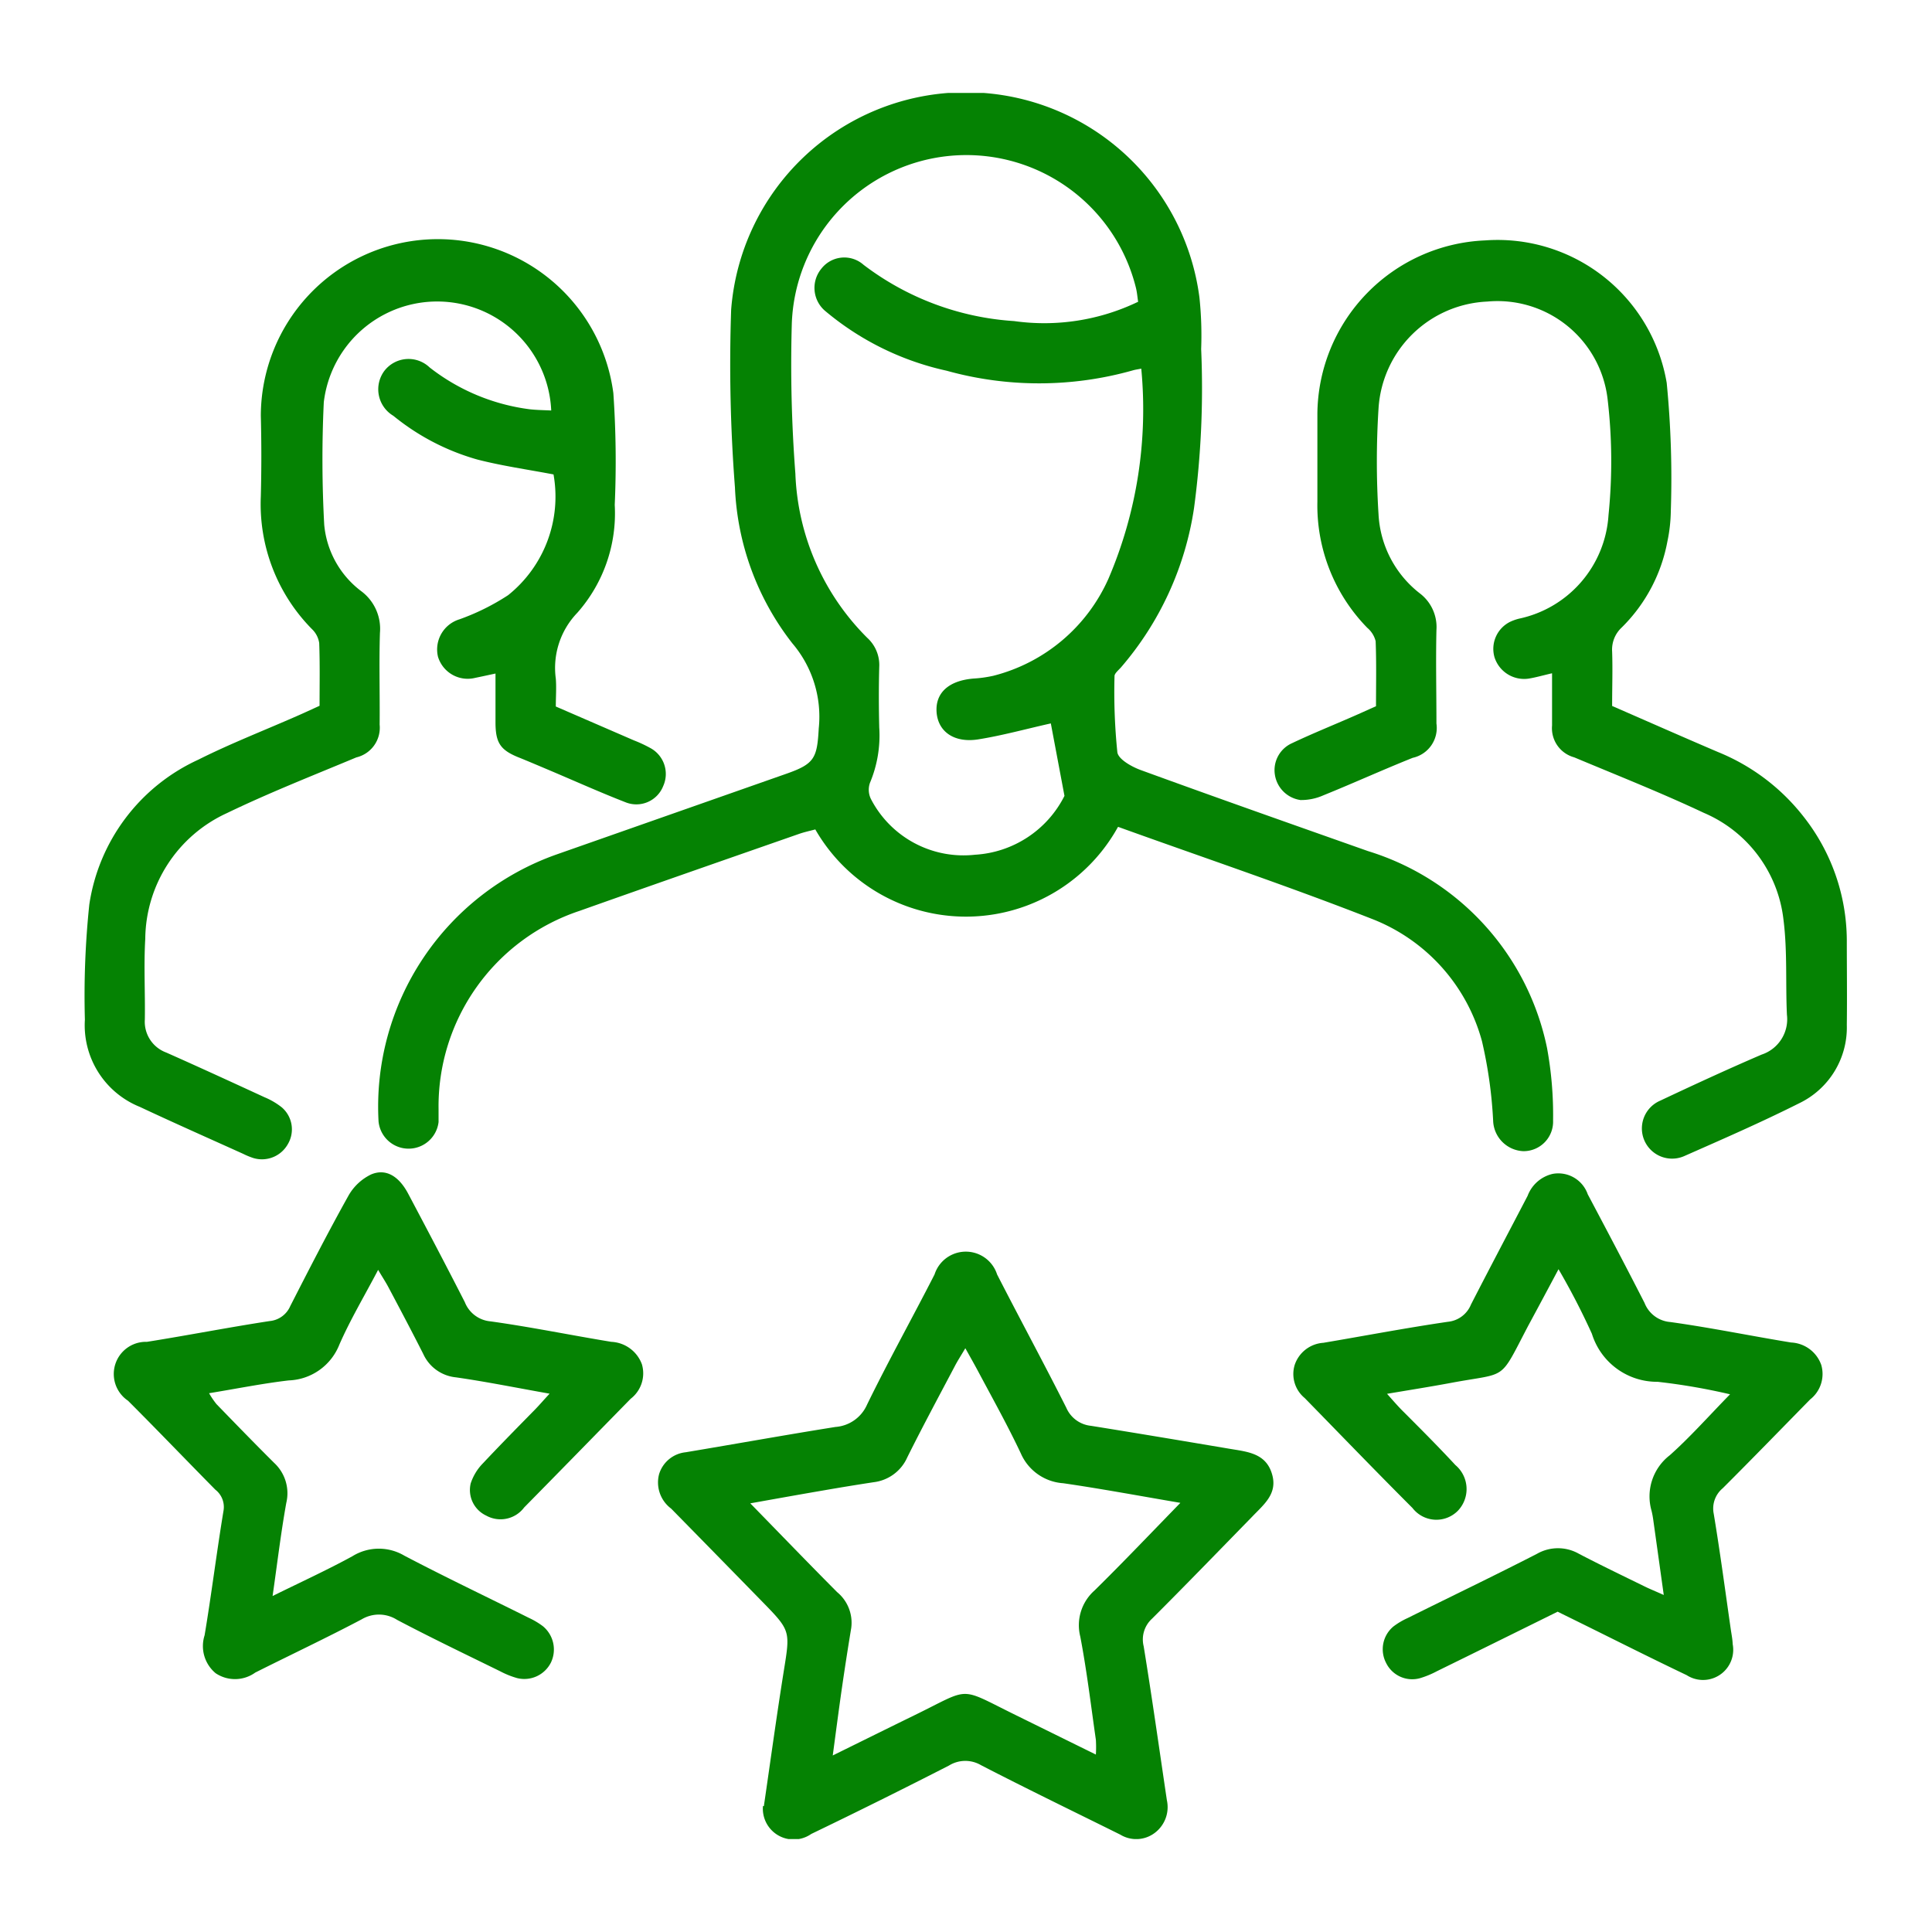 <svg xmlns="http://www.w3.org/2000/svg" xmlns:xlink="http://www.w3.org/1999/xlink" width="32" height="32" viewBox="0 0 32 32"><defs><clipPath id="clip-path"><rect id="Rectangle_3" data-name="Rectangle 3" width="29.187" height="28.922" fill="#058203"></rect></clipPath><clipPath id="clip-Qualified_Experts"><rect width="32" height="32"></rect></clipPath></defs><g id="Qualified_Experts" data-name="Qualified Experts" clip-path="url(#clip-Qualified_Experts)"><g id="Group_10" data-name="Group 10" transform="translate(1.406 1.539)"><g id="Group_9" data-name="Group 9" clip-path="url(#clip-path)"><path id="Path_24" data-name="Path 24" d="M72.093,12.157a2.877,2.877,0,0,1-5.013.041c-.085.023-.181.043-.272.075-1.212.423-2.424.845-3.633,1.274a3.412,3.412,0,0,0-2.335,3.285c0,.071,0,.142,0,.213a.5.5,0,0,1-.994-.01,4.431,4.431,0,0,1,2.95-4.423L66.6,11.276c.465-.163.51-.257.537-.751A1.872,1.872,0,0,0,66.7,9.116a4.5,4.5,0,0,1-.951-2.583,26.541,26.541,0,0,1-.063-2.941,3.9,3.9,0,0,1,7.757-.2,6.023,6.023,0,0,1,.028.849,14.926,14.926,0,0,1-.118,2.634,5.221,5.221,0,0,1-1.21,2.639c-.04.045-.107.1-.107.143a9.818,9.818,0,0,0,.047,1.263c.016.115.234.238.383.293,1.253.457,2.512.9,3.769,1.344A4.324,4.324,0,0,1,79.2,15.819a6.163,6.163,0,0,1,.1,1.2.489.489,0,0,1-.493.508.523.523,0,0,1-.5-.508,7.459,7.459,0,0,0-.185-1.314A3.022,3.022,0,0,0,76.3,13.68c-1.382-.542-2.791-1.015-4.2-1.523m.328-8.69c-.013-.088-.019-.166-.038-.242a2.893,2.893,0,0,0-5.7.625,23.775,23.775,0,0,0,.06,2.456,4.047,4.047,0,0,0,1.189,2.717.609.609,0,0,1,.2.486c-.009.334-.008.668,0,1a2.025,2.025,0,0,1-.154.918.347.347,0,0,0,.022.278,1.726,1.726,0,0,0,1.719.912,1.775,1.775,0,0,0,1.481-.975l-.226-1.2c-.4.089-.8.2-1.2.264s-.668-.127-.692-.448.2-.525.611-.559a2.069,2.069,0,0,0,.329-.046,2.856,2.856,0,0,0,1.907-1.609,7.121,7.121,0,0,0,.543-3.478c-.062.012-.1.017-.138.028a5.713,5.713,0,0,1-3.087.006,4.678,4.678,0,0,1-2-.981.5.5,0,0,1-.075-.707.481.481,0,0,1,.7-.066,4.6,4.6,0,0,0,2.493.932,3.583,3.583,0,0,0,2.053-.319" transform="translate(-54.982 0.001)" fill="#058203"></path><path id="Path_25" data-name="Path 25" d="M3.887,37.577c0-.352.007-.695-.006-1.037a.4.4,0,0,0-.118-.229,2.945,2.945,0,0,1-.849-2.2q.017-.668,0-1.336A2.932,2.932,0,0,1,8.753,32.4a16.439,16.439,0,0,1,.023,1.851,2.487,2.487,0,0,1-.621,1.789,1.316,1.316,0,0,0-.355,1.09c.012.15,0,.3,0,.461l1.294.561a2.233,2.233,0,0,1,.274.128.488.488,0,0,1,.211.628.478.478,0,0,1-.627.268c-.424-.165-.839-.352-1.258-.529-.158-.067-.316-.134-.477-.2-.328-.126-.414-.242-.416-.583,0-.262,0-.525,0-.819-.127.027-.23.05-.334.071a.514.514,0,0,1-.619-.351.522.522,0,0,1,.356-.618,3.81,3.81,0,0,0,.806-.4,2.091,2.091,0,0,0,.752-2c-.437-.083-.856-.142-1.263-.247a3.856,3.856,0,0,1-1.39-.724.511.511,0,0,1-.152-.74.505.505,0,0,1,.753-.061,3.39,3.39,0,0,0,1.659.693c.117.013.235.014.355.02a1.891,1.891,0,0,0-3.767-.136,20.081,20.081,0,0,0,.007,2.027,1.552,1.552,0,0,0,.623,1.109.777.777,0,0,1,.3.685c-.016.506,0,1.012-.005,1.518a.505.505,0,0,1-.386.543c-.718.3-1.444.585-2.144.923A2.313,2.313,0,0,0,1,41.44c-.026.444,0,.891-.007,1.336a.543.543,0,0,0,.354.546c.545.242,1.087.491,1.629.741a1.2,1.2,0,0,1,.286.168.48.48,0,0,1,.1.608.492.492,0,0,1-.571.231A1.244,1.244,0,0,1,2.621,45c-.571-.258-1.145-.512-1.712-.778A1.457,1.457,0,0,1,0,42.778a14.511,14.511,0,0,1,.073-1.906,3.149,3.149,0,0,1,1.805-2.4c.532-.267,1.09-.484,1.636-.724.119-.052.237-.107.371-.168" transform="translate(0 -27.428)" fill="#058203"></path><path id="Path_26" data-name="Path 26" d="M247.326,37.195c-.152.035-.268.069-.386.088a.515.515,0,0,1-.566-.356.5.5,0,0,1,.264-.587.806.806,0,0,1,.143-.05,1.874,1.874,0,0,0,1.482-1.716,8.8,8.8,0,0,0-.017-1.936,1.836,1.836,0,0,0-1.992-1.6,1.889,1.889,0,0,0-1.8,1.767,13.879,13.879,0,0,0,0,1.76,1.774,1.774,0,0,0,.685,1.307.7.7,0,0,1,.274.606c-.012.516,0,1.032,0,1.549a.507.507,0,0,1-.393.568c-.5.2-.985.421-1.482.622a.9.9,0,0,1-.378.077.5.5,0,0,1-.423-.42.489.489,0,0,1,.285-.522c.329-.156.666-.292,1-.438.12-.052.24-.107.39-.174,0-.354.008-.716-.006-1.077a.424.424,0,0,0-.138-.221,2.9,2.9,0,0,1-.827-2.088c0-.486,0-.972,0-1.458a2.9,2.9,0,0,1,2.776-2.871,2.841,2.841,0,0,1,3.01,2.36,16.248,16.248,0,0,1,.068,2.119,2.605,2.605,0,0,1-.057.509,2.691,2.691,0,0,1-.756,1.423.5.5,0,0,0-.159.4c.01.292,0,.585,0,.9.592.258,1.173.515,1.756.764a3.434,3.434,0,0,1,1.413,1.067,3.328,3.328,0,0,1,.718,2.052c0,.466.006.931,0,1.4a1.392,1.392,0,0,1-.794,1.3c-.623.313-1.263.592-1.9.873a.5.5,0,1,1-.4-.917c.558-.263,1.118-.522,1.684-.765a.616.616,0,0,0,.418-.66c-.024-.525.009-1.056-.057-1.574a2.191,2.191,0,0,0-1.32-1.77c-.7-.33-1.428-.618-2.146-.919a.5.5,0,0,1-.367-.527c0-.28,0-.56,0-.862" transform="translate(-223.027 -27.582)" fill="#058203"></path><path id="Path_27" data-name="Path 27" d="M118.679,245.686c.11-.753.211-1.494.329-2.232.108-.672.117-.671-.357-1.156q-.753-.771-1.508-1.54a.54.54,0,0,1-.2-.568.515.515,0,0,1,.441-.365c.827-.138,1.652-.287,2.48-.419a.621.621,0,0,0,.525-.372c.355-.727.749-1.434,1.117-2.154a.544.544,0,0,1,1.036,0c.378.738.773,1.467,1.146,2.207a.5.5,0,0,0,.409.3c.768.123,1.535.252,2.3.381.289.049.6.071.7.423.094.323-.139.5-.329.7-.552.565-1.1,1.132-1.659,1.69a.465.465,0,0,0-.139.458c.138.848.258,1.7.384,2.548a.534.534,0,0,1-.2.542.508.508,0,0,1-.572.029c-.77-.382-1.543-.756-2.306-1.15a.514.514,0,0,0-.531.006q-1.133.58-2.281,1.133a.51.51,0,0,1-.8-.462m6.909-5.023c-.683-.116-1.307-.233-1.936-.324a.826.826,0,0,1-.7-.49c-.215-.457-.462-.9-.7-1.346-.064-.121-.132-.24-.221-.4-.077.13-.131.212-.176.3-.264.5-.533,1-.785,1.506a.7.7,0,0,1-.557.413c-.29.044-.579.092-.867.142-.379.065-.757.133-1.177.208.506.518.97,1,1.439,1.471a.657.657,0,0,1,.233.594q-.079.478-.149.958c-.053.364-.1.729-.157,1.153.495-.244.927-.458,1.361-.67.942-.46.708-.471,1.667,0l1.33.655a2,2,0,0,0,0-.245c-.082-.57-.15-1.143-.258-1.708a.768.768,0,0,1,.235-.764c.468-.46.92-.936,1.421-1.45" transform="translate(-107.433 -217.31)" fill="#058203"></path><path id="Path_28" data-name="Path 28" d="M13.1,223.99c-.564-.1-1.057-.2-1.555-.271a.665.665,0,0,1-.539-.386c-.187-.37-.381-.736-.574-1.1-.045-.086-.1-.169-.174-.294-.23.438-.463.828-.643,1.24a.937.937,0,0,1-.837.591c-.43.05-.856.136-1.32.212a1.38,1.38,0,0,0,.122.18c.317.327.634.654.957.975a.685.685,0,0,1,.2.661c-.089.494-.148.992-.227,1.543.476-.235.907-.432,1.322-.659a.829.829,0,0,1,.859-.01c.68.357,1.375.687,2.062,1.03a1.277,1.277,0,0,1,.234.139.5.5,0,0,1,.134.6.493.493,0,0,1-.559.26,1.426,1.426,0,0,1-.28-.112c-.572-.281-1.147-.556-1.71-.853a.559.559,0,0,0-.586-.009c-.581.307-1.176.587-1.763.882a.575.575,0,0,1-.656.011.584.584,0,0,1-.183-.629c.115-.688.2-1.38.314-2.068a.363.363,0,0,0-.136-.343c-.484-.49-.96-.987-1.447-1.474a.533.533,0,0,1,.314-.975c.679-.108,1.353-.24,2.032-.344a.413.413,0,0,0,.342-.249c.313-.612.627-1.225.962-1.825a.857.857,0,0,1,.38-.356c.241-.1.455.028.609.317.318.6.634,1.2.94,1.8a.505.505,0,0,0,.426.318c.67.093,1.334.23,2,.339a.568.568,0,0,1,.507.372.531.531,0,0,1-.186.571c-.588.6-1.173,1.2-1.764,1.8a.489.489,0,0,1-.629.135.468.468,0,0,1-.257-.532.854.854,0,0,1,.2-.331c.282-.3.577-.6.866-.894.069-.071.134-.147.244-.266" transform="translate(-5.401 -202.445)" fill="#058203"></path><path id="Path_29" data-name="Path 29" d="M250.983,227.673c-.686.339-1.347.666-2.01.991a1.524,1.524,0,0,1-.279.115.481.481,0,0,1-.561-.251.49.49,0,0,1,.12-.605,1.206,1.206,0,0,1,.234-.139c.715-.356,1.434-.7,2.146-1.066a.7.7,0,0,1,.692,0c.358.187.723.362,1.086.54.087.043.178.079.32.143-.063-.45-.118-.847-.174-1.245a1.46,1.46,0,0,0-.028-.149.86.86,0,0,1,.3-.919c.337-.3.64-.643,1-1.011a10.263,10.263,0,0,0-1.2-.207,1.129,1.129,0,0,1-1.088-.795,11.837,11.837,0,0,0-.553-1.07c-.18.338-.339.635-.5.933-.492.937-.327.772-1.271.948-.336.063-.673.116-1.069.183.1.113.169.192.242.267.3.3.6.6.89.913a.52.52,0,0,1,.04.758.5.5,0,0,1-.751-.047c-.6-.6-1.191-1.213-1.785-1.821a.515.515,0,0,1-.166-.548.538.538,0,0,1,.475-.367c.687-.116,1.372-.247,2.062-.348a.461.461,0,0,0,.383-.286c.308-.6.625-1.2.938-1.8a.583.583,0,0,1,.416-.364.516.516,0,0,1,.58.338c.318.6.635,1.2.941,1.8a.5.5,0,0,0,.427.316c.67.093,1.333.23,2,.339a.557.557,0,0,1,.5.372.536.536,0,0,1-.184.571c-.482.491-.961.985-1.448,1.471a.436.436,0,0,0-.149.424c.106.638.191,1.279.283,1.919.012.08.028.16.031.24a.5.5,0,0,1-.762.513c-.6-.286-1.2-.589-1.8-.885l-.337-.166" transform="translate(-226.58 -202.522)" fill="#058203"></path></g></g></g></svg>